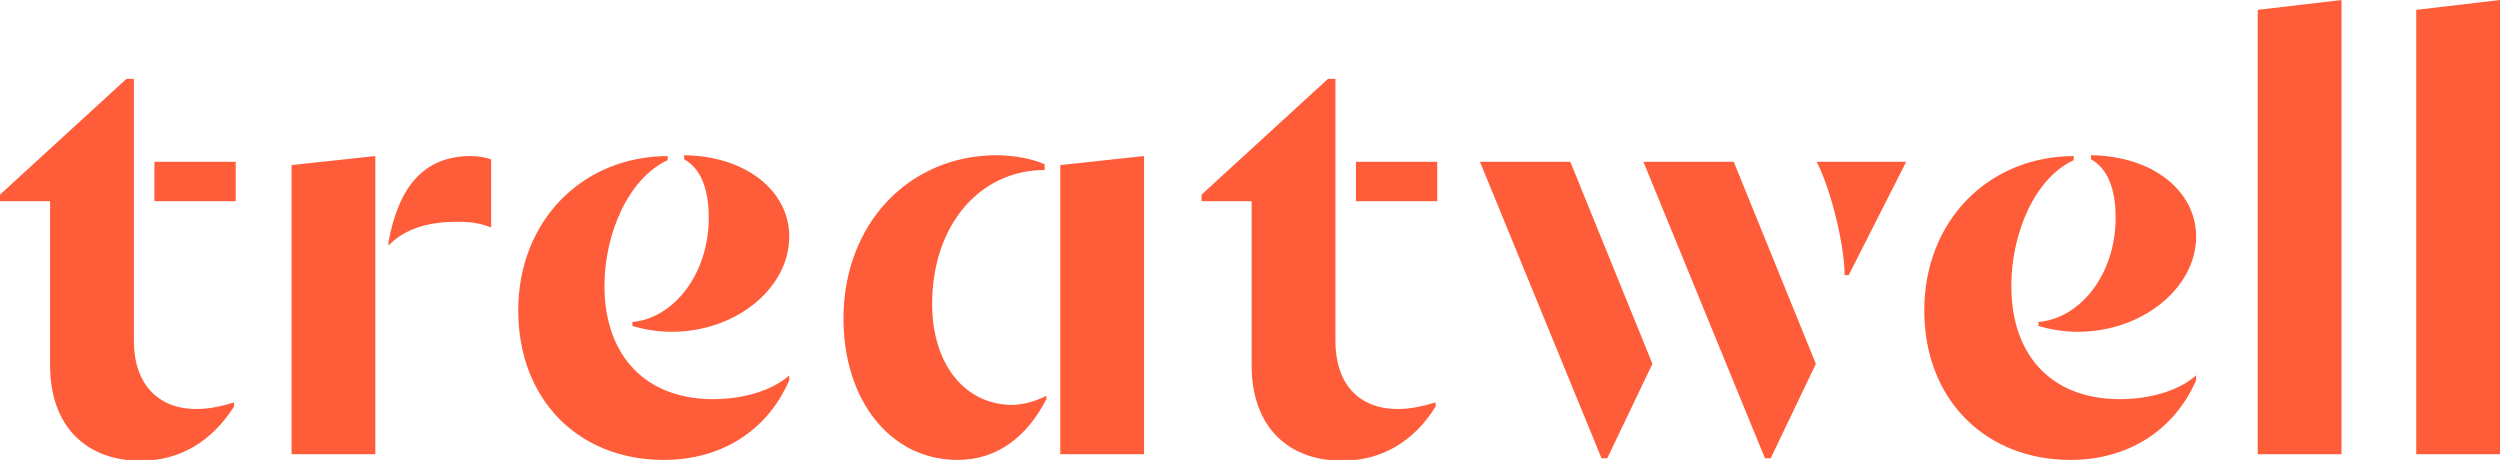 <svg version="1.1" id="Layer_1" xmlns="http://www.w3.org/2000/svg" x="0" y="0" viewBox="0 0 304.4 56" xml:space="preserve"><style>.st0{fill:#ff5c39}</style><path class="st0" d="m304.4 0-10.2 1.2v54.1h10.2zm-19.3 0-10.2 1.2v54.1h10.2zM170.2 49.8c-4.8 0-7.6-3.1-7.6-8.3V9.6h-.9l-15.4 14.1v.8h6.1v20c0 7.6 4.6 11.6 11 11.6 4.9 0 8.8-2.4 11.4-6.6V49c-1.7.5-3.1.8-4.6.8m-146.3 0c-4.7 0-7.6-3.1-7.6-8.3V9.6h-.9L0 23.7v.8h6.1v20c0 7.6 4.6 11.6 11 11.6 4.9 0 8.7-2.4 11.4-6.6V49c-1.6.5-3.1.8-4.6.8m105.2-29.7v35.2h10.2V19zM45.7 19l-10.2 1.1v35.2h10.2zm202.5 20.7c1.4.4 3.1.7 4.8.7 7.8 0 14.4-5.3 14.4-11.6 0-5.5-5.2-9.8-12.8-9.9v.5c2.4 1.3 3 4.4 3 7.1 0 7-4.4 12.3-9.4 12.7zM77 39.7c1.4.4 3 .7 4.8.7 7.8 0 14.3-5.3 14.3-11.6 0-5.5-5.2-9.8-12.8-9.9v.5c2.4 1.3 3 4.4 3 7.1 0 7-4.4 12.3-9.3 12.7zM252.6 19c-10.5 0-18.3 7.9-18.3 18.8S241.8 56 252.1 56c6.9 0 12.6-3.5 15.3-9.7v-.6c-2.1 1.9-5.7 2.9-9.3 2.9-8.1 0-13.2-5.1-13.2-13.8 0-6.3 2.8-13.1 7.6-15.3V19zM81.4 19c-10.5 0-18.3 7.9-18.3 18.8S70.5 56 80.8 56c7 0 12.6-3.5 15.3-9.7v-.6c-2.1 1.9-5.7 2.9-9.3 2.9-8.1 0-13.2-5.2-13.2-13.8 0-6.3 2.9-13.1 7.7-15.3V19zm21.3 19.8c0 9.8 5.6 17.2 13.9 17.2 4.9 0 8.5-2.9 10.8-7.4v-.4c-1.2.6-2.7 1.1-4.3 1.1-5.6-.1-9.6-4.9-9.6-12.3 0-9.7 5.9-16.3 13.7-16.3V20c-1.6-.7-3.8-1.1-6-1.1-10.6.1-18.5 8.4-18.5 19.9m62.4-14.3h9.9v-4.8h-9.9zm-146.3 0h9.9v-4.8h-9.9zm192.3-4.8h-11l14.8 36.1h.7l5.5-11.5zm-19.9 0h-11L195 55.8h.7l5.5-11.5zm30 0c1.8 3.5 3.4 10.3 3.4 13.8h.5l7-13.8zM47.3 29.5v.4c2.2-2.3 5.4-2.9 8.4-2.9 2 0 3.1.3 4.1.7v-8.3c-.6-.2-1.4-.4-2.5-.4-5.7 0-8.8 3.8-10 10.5"/></svg>